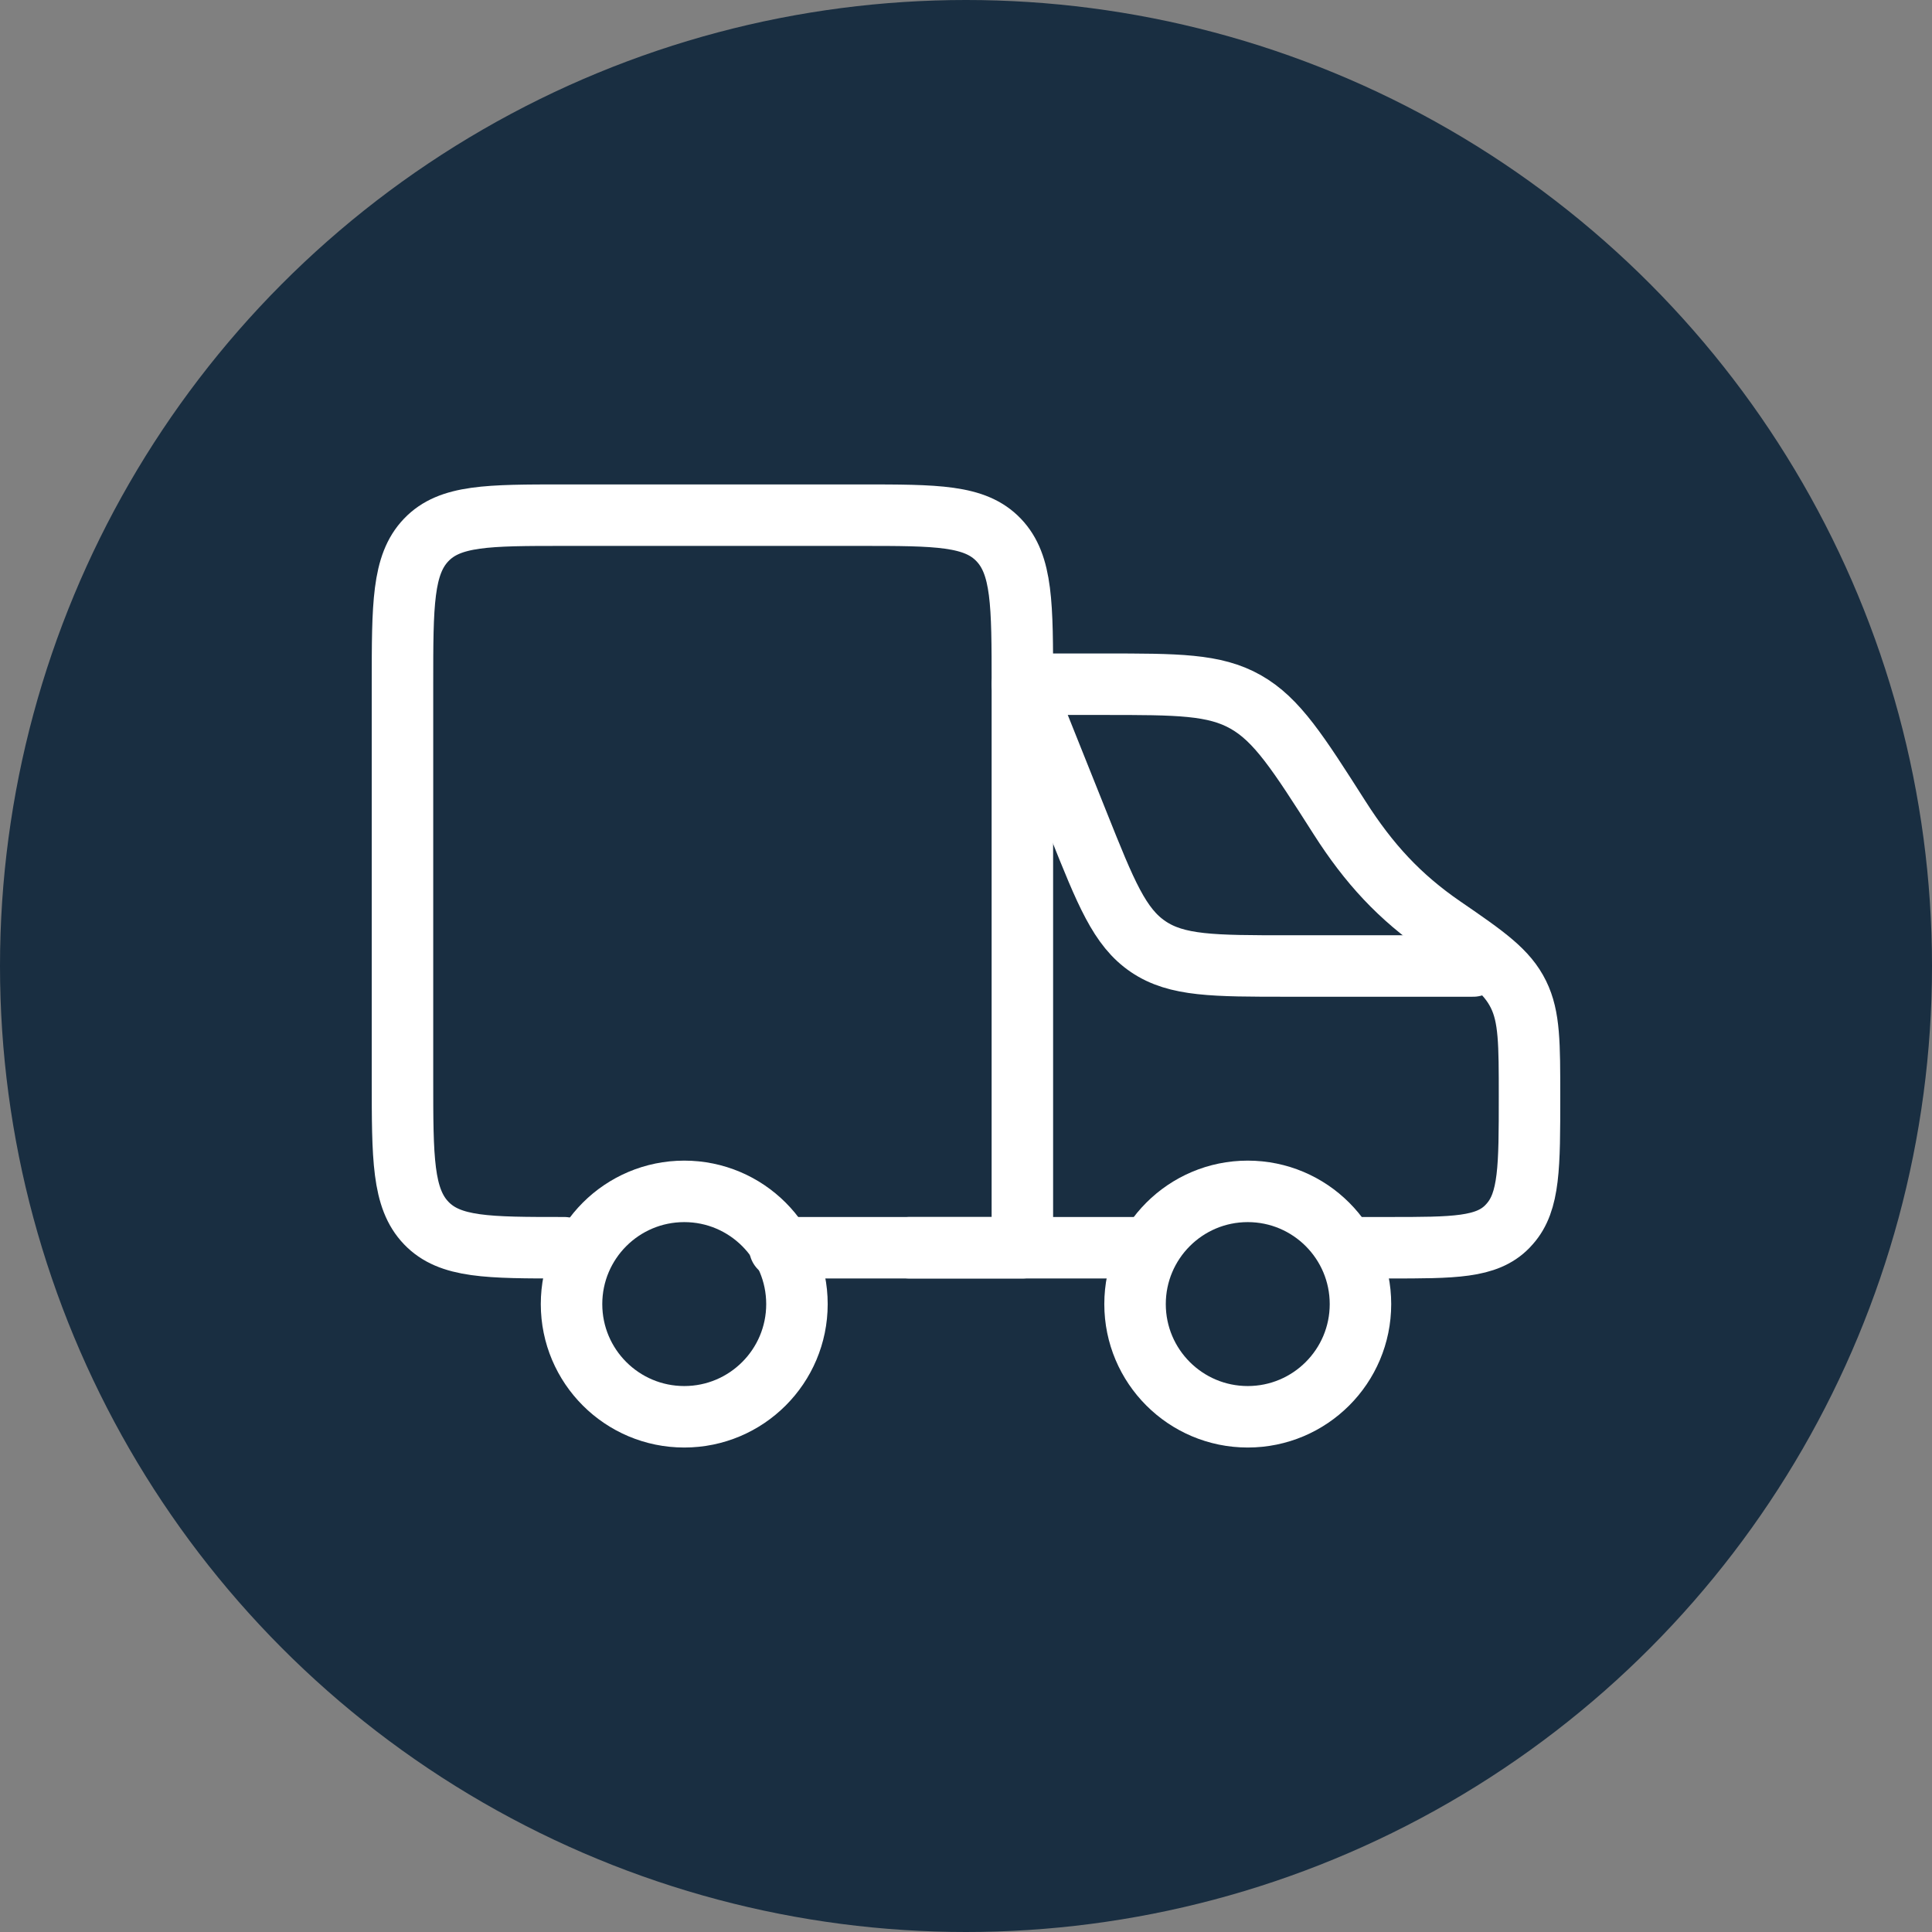 <svg width="40" height="40" viewBox="0 0 40 40" fill="none" xmlns="http://www.w3.org/2000/svg">
<rect x="0" y="0" width="40" height="40" fill="#808080" stroke="none"/>
<circle cx="20" cy="20" r="20" fill="#192E41"/>
<path d="M25.833 29.333C27.122 29.333 28.167 28.288 28.167 27C28.167 25.711 27.122 24.666 25.833 24.666C24.545 24.666 23.5 25.711 23.5 27C23.5 28.288 24.545 29.333 25.833 29.333Z" stroke="white" stroke-width="1.273"/>
<path d="M14.167 29.333C15.455 29.333 16.5 28.288 16.5 27C16.5 25.711 15.455 24.666 14.167 24.666C12.878 24.666 11.833 25.711 11.833 27C11.833 28.288 12.878 29.333 14.167 29.333Z" stroke="white" stroke-width="1.273"/>
<path d="M18.833 25.833H23.5M21.75 14.166H22.85C24.379 14.166 25.143 14.166 25.791 14.533C26.439 14.9 26.872 15.578 27.736 16.933C28.342 17.883 28.978 18.572 29.872 19.186C30.773 19.804 31.201 20.105 31.439 20.59C31.667 21.054 31.667 21.604 31.667 22.703C31.667 24.153 31.667 24.877 31.259 25.338C31.242 25.358 31.224 25.377 31.206 25.396C30.777 25.833 30.103 25.833 28.753 25.833H28.167" stroke="white" stroke-width="1.273" stroke-linecap="round" stroke-linejoin="round"/>
<path d="M21.167 14.166L22.327 17.066C22.895 18.487 23.179 19.198 23.772 19.599C24.364 20 25.129 20 26.66 20H30.5" stroke="white" stroke-width="1.273" stroke-linecap="round" stroke-linejoin="round"/>
<path d="M11.681 25.833C10.103 25.833 9.314 25.833 8.824 25.321C8.333 24.808 8.333 23.983 8.333 22.333V14.166C8.333 12.517 8.333 11.692 8.824 11.179C9.314 10.666 10.103 10.666 11.681 10.666H17.819C19.397 10.666 20.186 10.666 20.676 11.179C21.167 11.692 21.167 12.517 21.167 14.166V25.833H16.145" stroke="white" stroke-width="1.273" stroke-linecap="round" stroke-linejoin="round"/>
</svg>
